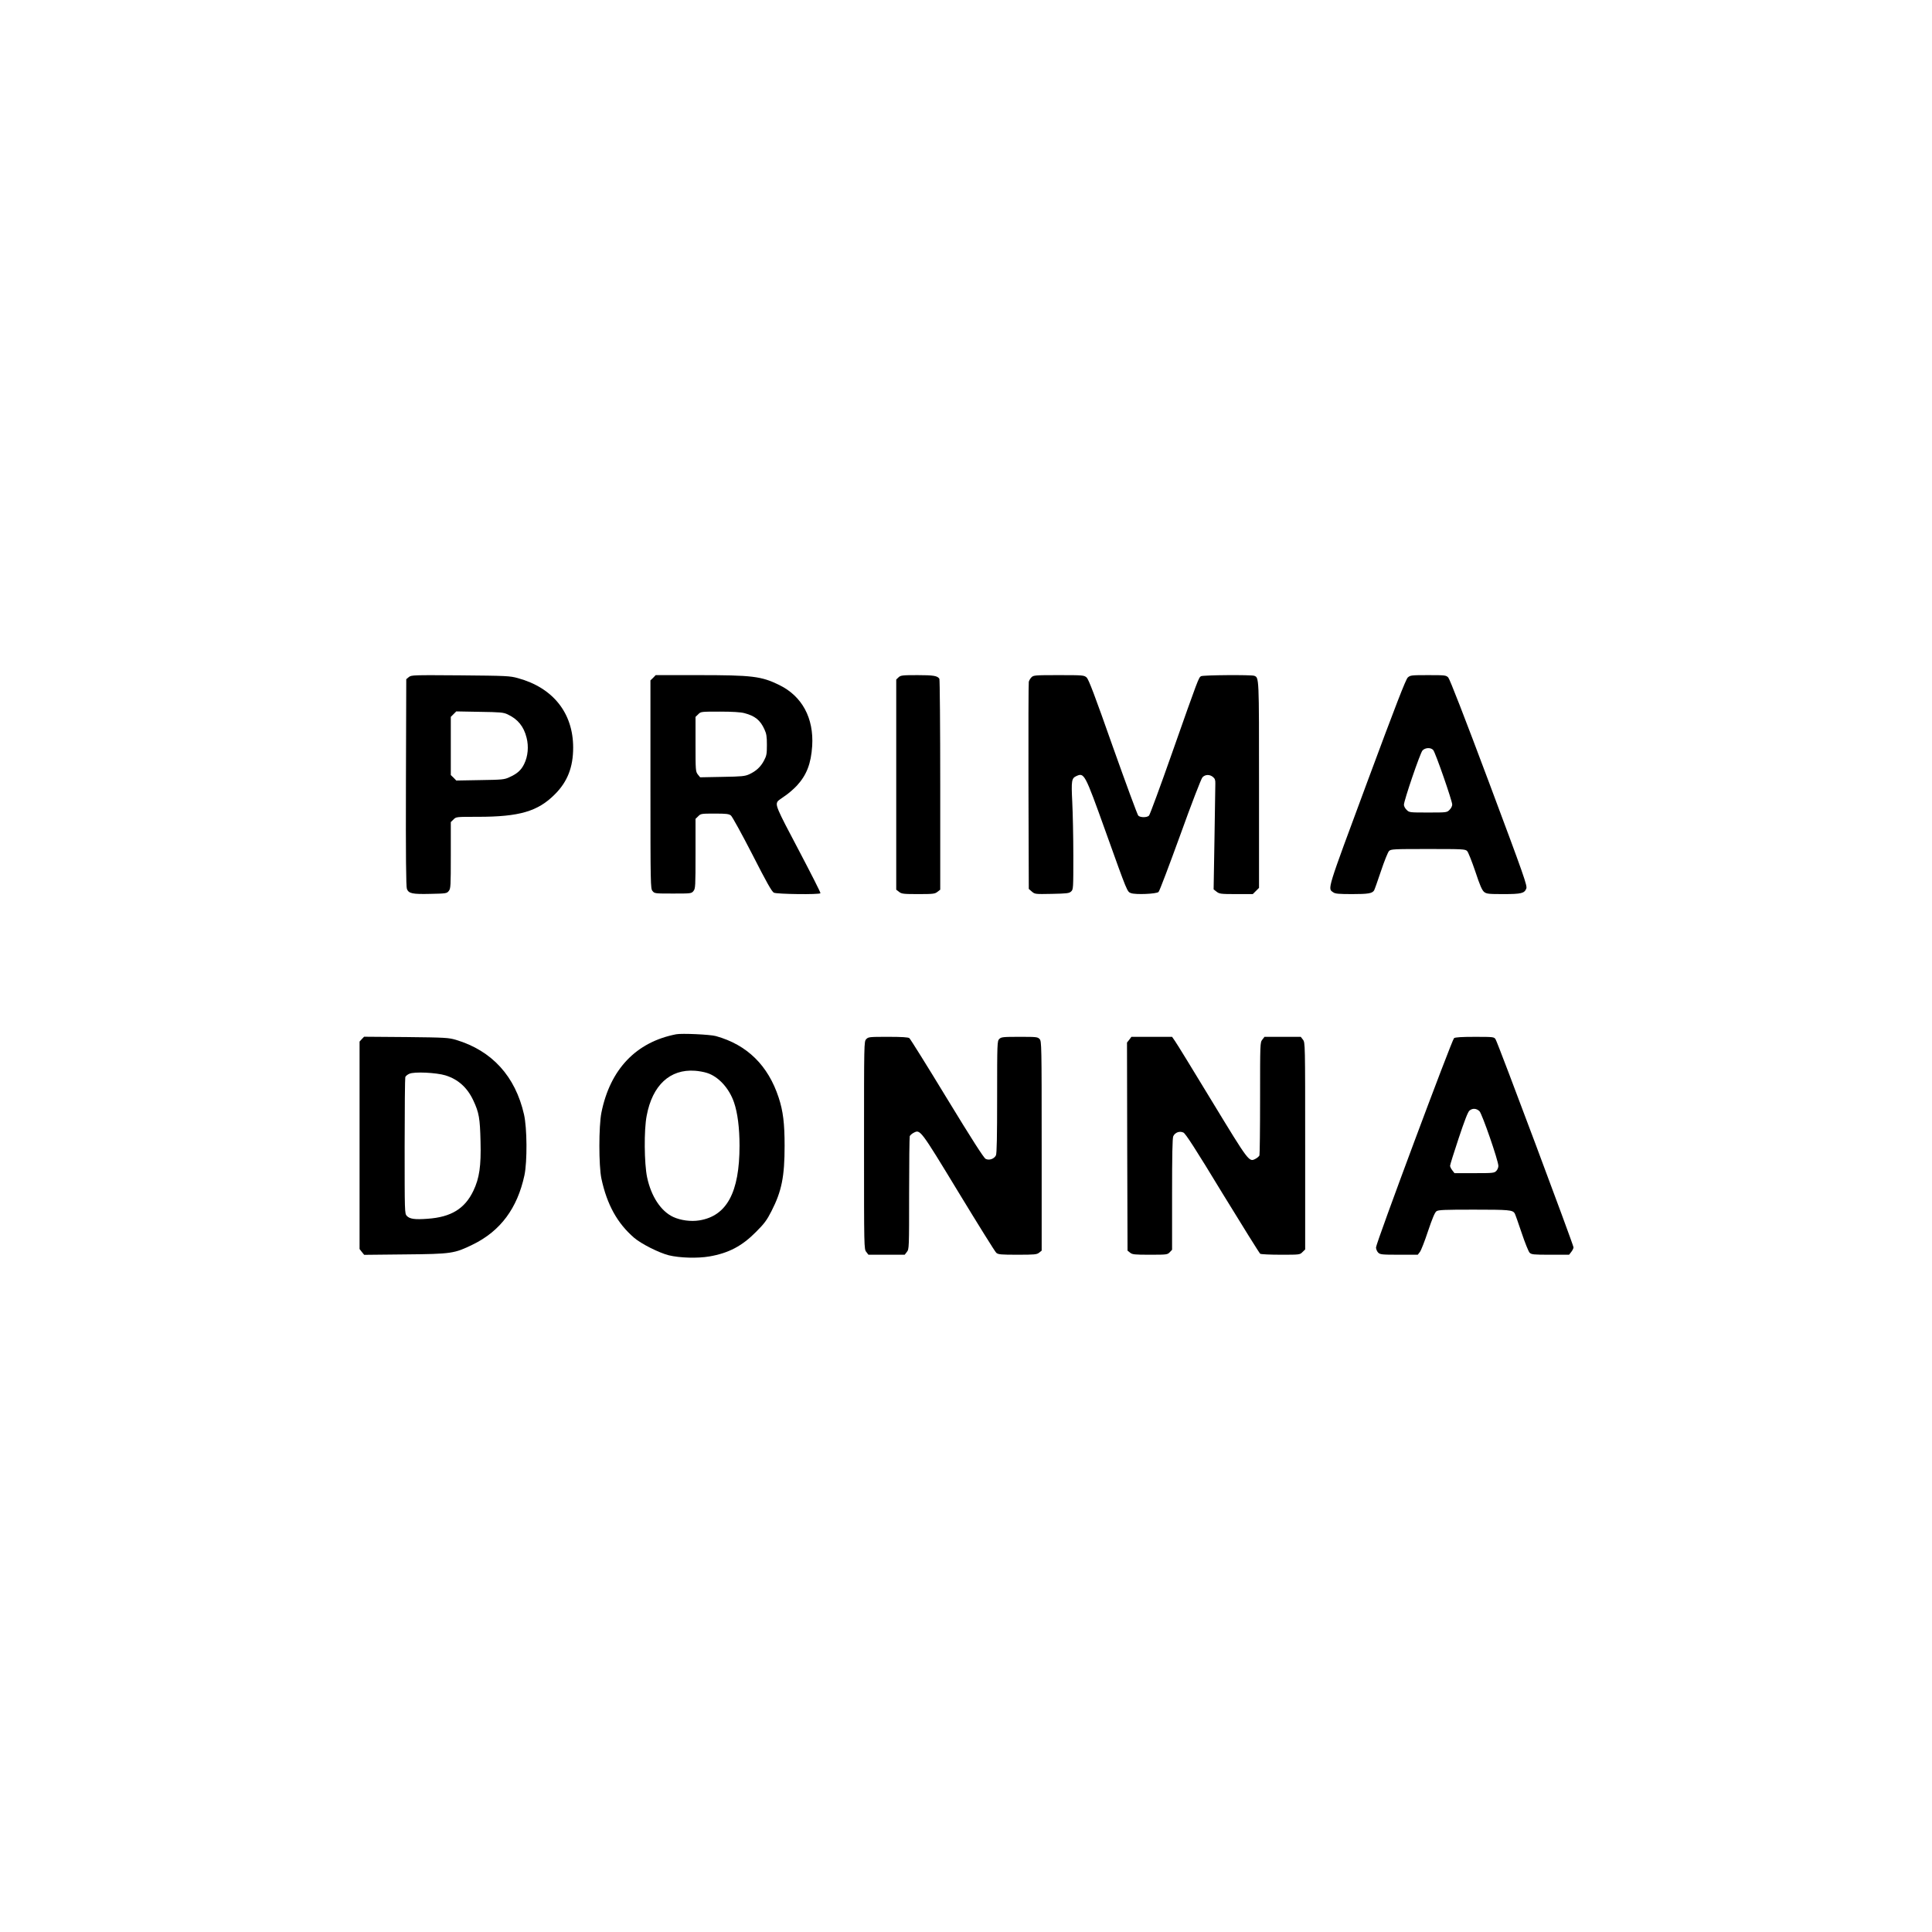 <?xml version="1.0" standalone="no"?>
<!DOCTYPE svg PUBLIC "-//W3C//DTD SVG 20010904//EN"
 "http://www.w3.org/TR/2001/REC-SVG-20010904/DTD/svg10.dtd">
<svg version="1.0" xmlns="http://www.w3.org/2000/svg"
 width="100%" height="100%" viewBox="0 0 1800 1800"
 preserveAspectRatio="xMidYMid meet">

<g transform="translate(0,1800) scale(0.1,-0.1)"
fill="#000000" stroke="none">
<path d="M3809 11692 l-24 -20 -3 -964 c-2 -684 1 -971 9 -990 17 -43 51 -50
219 -46 146 3 153 4 171 27 18 22 19 43 19 333 l0 309 25 24 c24 25 25 25 227
25 387 0 559 50 718 210 117 117 170 252 170 435 0 322 -188 558 -515 647 -76
21 -105 22 -536 26 -442 3 -456 3 -480 -16z m921 -348 c94 -44 150 -112 176
-217 21 -81 13 -173 -22 -244 -28 -58 -64 -91 -140 -125 -45 -21 -66 -23 -271
-26 l-222 -4 -25 26 -26 25 0 271 0 271 25 25 26 26 217 -4 c195 -3 222 -5
262 -24z"/>
<path d="M6085 11685 l-25 -24 0 -969 c0 -940 1 -971 19 -993 19 -24 23 -24
191 -24 168 0 172 0 191 24 18 22 19 43 19 348 l0 324 25 24 c23 24 29 25 153
25 110 0 133 -3 152 -18 12 -10 102 -173 199 -362 132 -259 182 -348 201 -357
29 -14 425 -19 434 -5 3 5 -90 187 -205 406 -208 393 -217 416 -192 452 5 6
34 27 65 48 31 20 82 64 112 96 91 99 132 204 143 370 16 260 -94 464 -307
568 -167 82 -251 92 -758 92 l-393 0 -24 -25z m850 -329 c99 -26 148 -65 187
-151 19 -41 23 -67 23 -145 0 -84 -3 -101 -27 -146 -31 -59 -73 -98 -138 -128
-40 -18 -68 -21 -251 -24 l-206 -4 -22 27 c-20 27 -21 37 -21 282 l0 254 25
24 c24 25 26 25 202 25 116 0 195 -5 228 -14z"/>
<path d="M8372 11690 l-22 -21 0 -979 0 -979 26 -20 c24 -19 40 -21 179 -21
139 0 155 2 179 21 l26 20 0 977 c0 537 -4 982 -8 988 -18 28 -56 34 -204 34
-141 0 -156 -2 -176 -20z"/>
<path d="M9610 11690 c-11 -11 -22 -30 -25 -42 -3 -13 -4 -452 -3 -976 l3
-954 29 -25 c28 -24 31 -24 186 -21 139 3 161 5 179 22 21 19 21 27 21 335 0
174 -5 398 -10 499 -10 198 -6 221 37 241 75 34 79 27 273 -514 206 -575 201
-562 237 -576 42 -16 239 -8 257 11 9 8 99 247 202 530 105 292 195 525 207
538 25 27 67 29 98 3 18 -15 23 -28 22 -62 0 -24 -4 -256 -8 -515 l-8 -470 28
-22 c26 -20 38 -22 182 -22 l155 0 29 29 29 29 0 957 c0 1016 1 1001 -45 1019
-27 10 -475 7 -495 -4 -22 -12 -24 -16 -270 -715 -110 -313 -207 -576 -215
-584 -19 -19 -81 -19 -100 0 -8 8 -114 296 -236 639 -170 483 -226 630 -245
648 -25 21 -30 22 -260 22 -220 0 -235 -1 -254 -20z"/>
<path d="M13116 11688 c-19 -18 -111 -255 -380 -980 -380 -1025 -368 -984
-314 -1022 18 -13 51 -16 176 -16 148 0 186 6 204 34 4 6 33 87 64 180 31 93
65 177 75 187 18 18 40 19 364 19 324 0 346 -1 364 -19 10 -10 44 -96 76 -190
43 -131 63 -175 82 -191 23 -18 41 -20 179 -20 168 0 196 7 214 51 11 26 -18
109 -346 986 -231 617 -367 966 -381 981 -21 21 -29 22 -187 22 -157 0 -166
-1 -190 -22z m237 -676 c20 -22 177 -473 177 -508 0 -14 -11 -36 -25 -49 -24
-25 -27 -25 -200 -25 -173 0 -176 0 -200 25 -14 13 -25 34 -25 47 0 39 151
482 173 506 25 27 77 30 100 4z"/>
<path d="M6300 8364 c-373 -72 -616 -326 -697 -731 -25 -128 -25 -493 0 -613
52 -243 148 -417 306 -553 66 -56 228 -138 321 -162 102 -25 268 -30 379 -11
180 31 305 97 436 230 75 75 100 108 142 191 96 187 123 323 123 610 0 209
-14 323 -55 448 -98 300 -294 493 -585 574 -54 15 -317 27 -370 17z m286 -360
c107 -33 208 -143 253 -276 33 -96 51 -237 51 -403 0 -434 -119 -654 -374
-695 -79 -13 -175 0 -244 32 -115 54 -205 191 -243 369 -27 128 -30 442 -4
574 53 284 217 436 450 419 33 -2 83 -11 111 -20z"/>
<path d="M3371 8319 l-21 -23 0 -967 0 -966 21 -27 22 -27 381 4 c434 4 459 8
631 92 258 126 415 338 481 645 27 128 25 441 -4 567 -81 356 -298 594 -634
695 -69 20 -96 22 -464 26 l-392 3 -21 -22z m779 -338 c119 -37 204 -114 260
-234 53 -113 62 -166 67 -382 6 -230 -11 -342 -66 -458 -80 -168 -208 -247
-428 -262 -119 -9 -166 -2 -193 27 -20 21 -20 36 -20 649 0 345 3 635 6 644 4
10 21 24 38 31 45 21 251 11 336 -15z"/>
<path d="M8070 8318 c-20 -22 -20 -29 -20 -989 0 -962 0 -966 21 -993 l20 -26
169 0 169 0 20 26 c21 26 21 36 21 545 0 284 3 525 6 534 4 8 20 23 36 31 62
32 59 37 418 -554 183 -301 341 -555 352 -564 18 -16 43 -18 198 -18 160 0
180 2 201 19 l24 19 0 975 c0 945 -1 976 -19 996 -18 20 -29 21 -188 21 -155
0 -170 -2 -188 -20 -19 -19 -20 -33 -20 -540 0 -367 -3 -526 -11 -544 -16 -33
-63 -50 -96 -33 -17 8 -131 186 -360 562 -184 303 -342 556 -351 563 -11 8
-68 12 -199 12 -175 0 -183 -1 -203 -22z"/>
<path d="M10521 8313 l-21 -26 2 -969 3 -970 24 -19 c21 -17 41 -19 185 -19
157 0 163 1 184 23 l22 23 0 517 c0 362 3 523 11 541 17 36 60 51 95 34 20
-10 113 -153 364 -567 186 -304 344 -557 351 -562 8 -5 94 -9 192 -9 176 0
178 0 202 25 l25 24 0 964 c0 960 0 964 -21 991 l-20 26 -169 0 -169 0 -20
-26 c-21 -26 -21 -36 -21 -545 0 -284 -3 -525 -6 -534 -4 -8 -20 -23 -36 -31
-61 -32 -59 -35 -404 532 -175 289 -331 543 -347 565 l-27 39 -189 0 -190 0
-20 -27z"/>
<path d="M13547 8328 c-20 -16 -727 -1910 -727 -1950 0 -15 9 -37 20 -48 18
-18 33 -20 194 -20 l175 0 20 26 c11 14 45 101 76 195 40 119 63 173 78 184
18 13 74 15 350 15 325 0 359 -3 379 -34 4 -6 33 -87 64 -180 31 -93 65 -177
75 -187 17 -17 36 -19 193 -19 l175 0 20 26 c12 15 21 34 21 43 0 22 -706
1909 -726 1938 -14 22 -18 23 -192 23 -127 0 -183 -4 -195 -12z m237 -681 c25
-26 176 -461 176 -510 0 -15 -9 -36 -20 -47 -19 -19 -33 -20 -204 -20 l-185 0
-20 26 c-12 15 -21 34 -21 43 0 9 36 124 80 256 55 165 86 246 101 258 29 24
65 21 93 -6z"/>
</g>
</svg>
